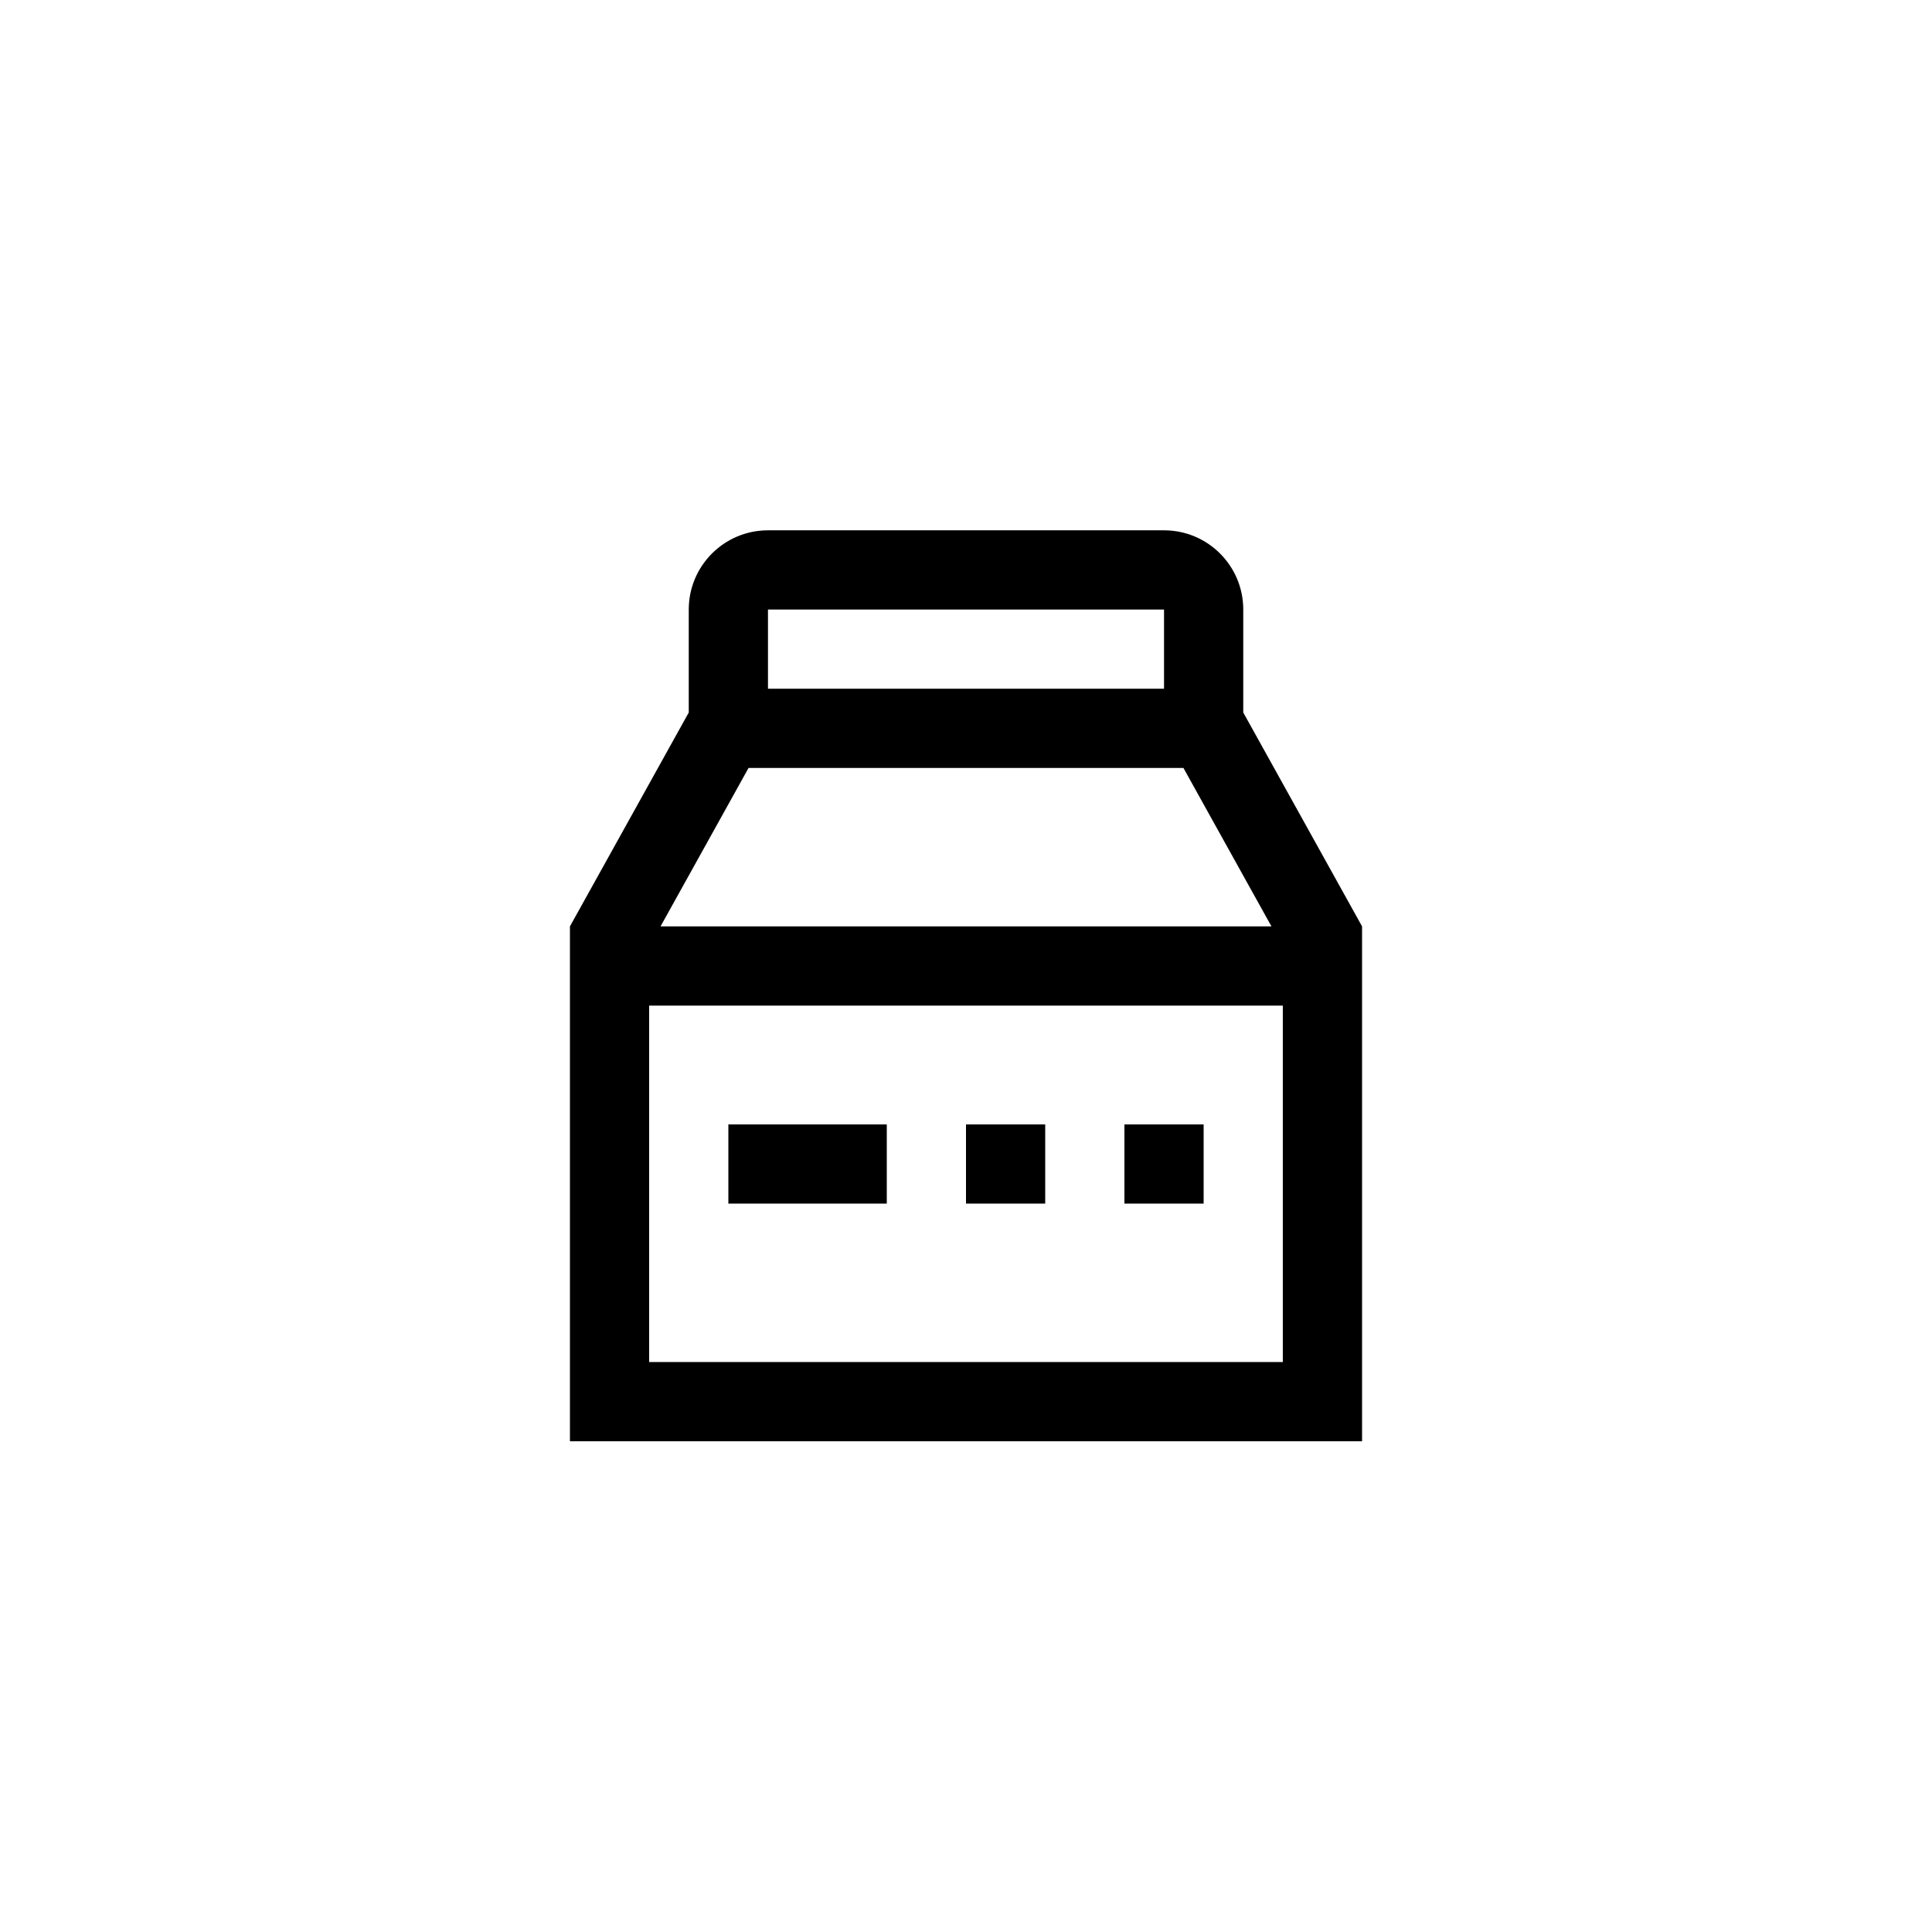 <?xml version="1.0" encoding="UTF-8"?>
<!-- Uploaded to: ICON Repo, www.svgrepo.com, Generator: ICON Repo Mixer Tools -->
<svg fill="#000000" width="800px" height="800px" version="1.1" viewBox="144 144 512 512" xmlns="http://www.w3.org/2000/svg">
 <path d="m347.52 284.54c-11.594 0-20.992 9.398-20.992 20.992v27.289l-31.488 56.68v136.45h209.92v-136.45l-31.484-56.68v-27.289c0-11.594-9.398-20.992-20.992-20.992zm104.96 41.984v-20.992h-104.96v20.992zm-133.43 62.977 23.324-41.984h115.25l23.324 41.984zm-3.019 20.992h167.93v94.461h-167.93zm62.977 31.488h-41.984v20.992h41.984zm41.984 0h-20.992v20.992h20.992zm20.992 20.992v-20.992h20.992v20.992z" fill-rule="evenodd"/>
</svg>